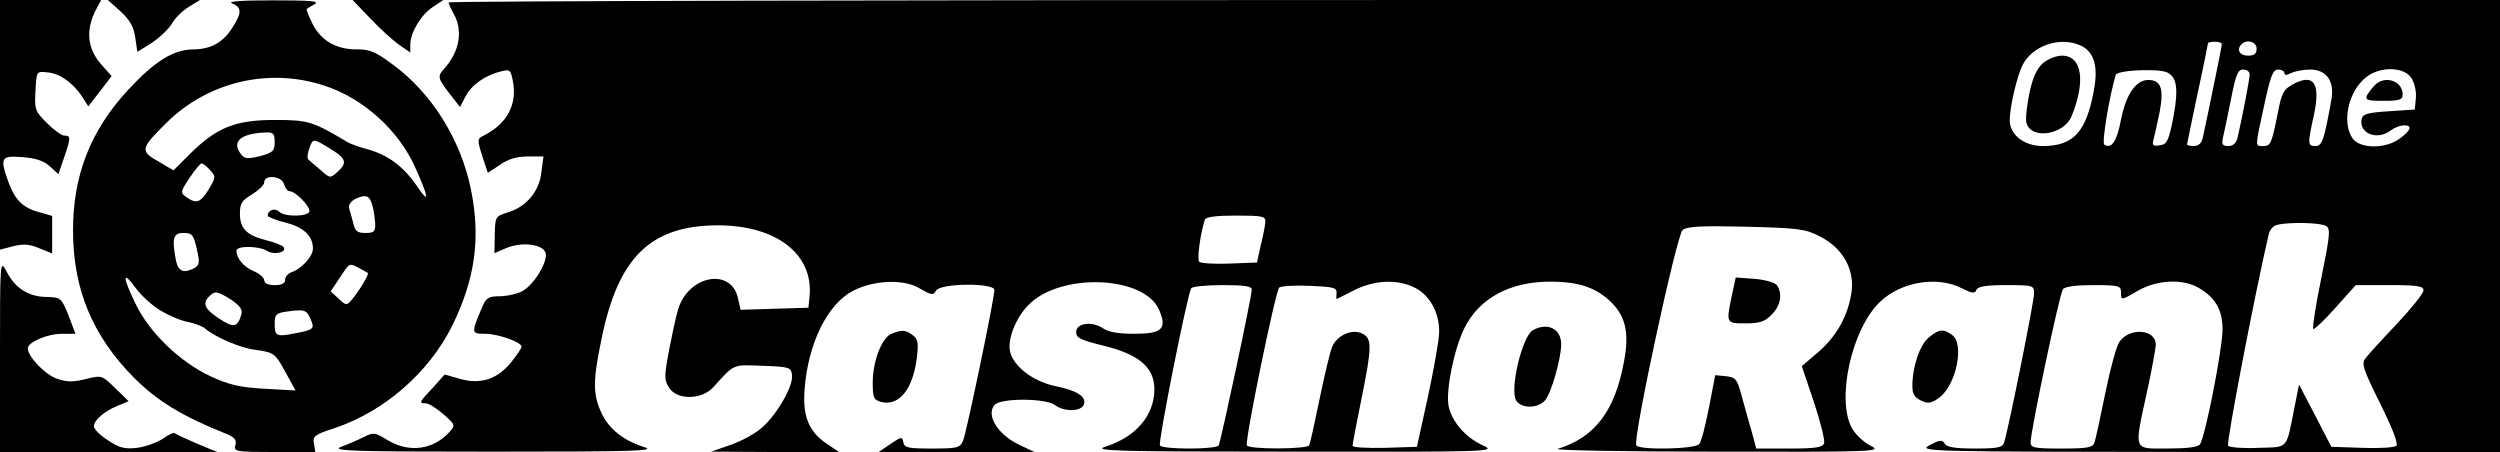 <?xml version="1.0" encoding="UTF-8"?>
<!DOCTYPE svg PUBLIC "-//W3C//DTD SVG 20010904//EN"
 "http://www.w3.org/TR/2001/REC-SVG-20010904/DTD/svg10.dtd">
<svg version="1.0" xmlns="http://www.w3.org/2000/svg"
 width="719pt" height="130pt" viewBox="0 0 719 130"
 preserveAspectRatio="xMidYMid meet">

<g transform="translate(0,130) scale(0.1,-0.1)"
fill="#000000" stroke="none">
<path d="M0 941 l0 -359 38 10 c30 7 47 6 75 -6 l37 -15 0 54 0 54 -38 11
c-46 12 -69 35 -88 87 -25 70 -21 76 41 71 39 -3 62 -11 79 -27 l24 -22 16 47
c20 58 20 64 1 64 -8 0 -30 16 -50 36 -34 34 -36 39 -33 92 3 57 3 57 33 54
37 -3 73 -29 100 -68 l19 -30 34 44 33 43 -31 35 c-39 45 -44 98 -14 156 l15
28 -146 0 -145 0 0 -359z"/>
<path d="M347 1267 c27 -25 38 -45 42 -75 l6 -41 42 26 c22 15 49 40 58 56 9
16 31 37 49 48 l31 19 -132 0 -133 0 37 -33z"/>
<path d="M668 1290 c27 -11 28 -26 2 -67 -27 -44 -61 -64 -112 -65 -59 0 -112
-33 -190 -117 -108 -117 -158 -245 -158 -404 0 -168 56 -303 175 -423 67 -67
138 -111 269 -163 21 -9 27 -17 23 -31 -5 -19 0 -20 113 -20 l117 0 -4 24 c-4
21 1 26 60 45 143 48 271 160 338 295 66 135 82 253 53 393 -29 142 -113 276
-224 357 -49 37 -67 44 -102 44 -59 -1 -104 24 -129 73 -11 23 -19 42 -17 43
2 2 12 8 23 14 15 9 -12 11 -120 11 -94 0 -133 -3 -117 -9z m264 -236 c112
-36 214 -128 262 -235 40 -89 42 -109 5 -54 -39 57 -84 90 -143 106 -23 6 -48
15 -56 20 -101 60 -113 64 -210 64 -114 0 -167 -22 -243 -97 l-48 -48 -44 26
c-53 30 -51 37 25 112 119 117 293 158 452 106z m-142 -163 c0 -25 -5 -30 -42
-40 -37 -9 -45 -8 -56 7 -26 35 0 58 71 61 23 1 27 -3 27 -28z m183 -34 c22
-18 22 -30 -3 -52 -20 -18 -21 -18 -48 6 -15 13 -31 26 -35 30 -4 3 -3 18 3
33 9 26 11 26 37 12 16 -9 36 -22 46 -29z m-368 -47 c16 -18 16 -20 -5 -55
-23 -38 -36 -42 -64 -22 -18 13 -17 16 9 55 15 23 31 42 35 42 4 0 15 -9 25
-20z m212 -40 c3 -11 10 -20 16 -20 16 0 57 -41 57 -57 0 -16 -71 -18 -87 -2
-12 12 -33 5 -33 -11 0 -4 23 -13 50 -20 53 -13 80 -38 80 -75 0 -22 -32 -58
-62 -68 -10 -4 -18 -13 -18 -22 0 -10 -10 -15 -30 -15 -19 0 -30 5 -30 14 0 7
-14 19 -30 26 -29 12 -50 37 -50 59 0 15 66 14 89 -1 20 -12 56 -4 47 11 -3 5
-26 14 -50 20 -57 14 -76 34 -76 77 0 29 6 38 35 55 19 12 35 27 35 35 0 23
51 18 57 -6z m254 -61 c4 -13 7 -36 8 -51 1 -24 -3 -28 -28 -28 -23 0 -30 5
-35 28 -4 15 -9 34 -12 43 -2 10 5 20 18 27 31 14 41 10 49 -19z m-505 -125
c9 -39 8 -46 -7 -55 -31 -16 -46 -10 -53 22 -12 64 -8 79 22 79 24 0 29 -5 38
-46z m467 -55 c12 -7 23 -13 25 -14 4 -4 -25 -52 -47 -78 -14 -16 -16 -16 -37
4 l-23 21 26 39 c29 44 27 43 56 28z m-570 -123 c24 -14 59 -29 78 -32 19 -4
41 -12 49 -19 30 -25 101 -56 144 -61 55 -8 57 -9 89 -68 l27 -49 -89 5 c-72
4 -102 11 -156 36 -87 41 -174 124 -214 206 -39 80 -40 101 -1 48 16 -22 49
-52 73 -66z m202 32 c26 -18 33 -28 29 -43 -11 -37 -22 -39 -64 -11 -41 27
-49 43 -28 64 16 16 23 15 63 -10z m227 -53 c14 -31 12 -33 -45 -44 -53 -10
-57 -8 -57 30 0 23 5 28 28 32 56 8 63 7 74 -18z"/>
<path d="M1065 1247 c27 -29 65 -63 83 -76 l32 -22 0 23 c0 34 31 86 65 108
l30 20 -130 0 -131 0 51 -53z"/>
<path d="M1290 1293 c1 -5 7 -19 15 -33 27 -48 17 -108 -27 -157 -21 -23 -20
-28 21 -80 l24 -31 16 31 c17 33 57 61 103 72 24 6 27 4 33 -28 13 -67 -16
-122 -82 -156 -21 -10 -21 -12 -6 -60 l16 -48 35 23 c24 17 49 24 80 24 l45 0
-6 -46 c-6 -54 -43 -99 -97 -115 -35 -11 -36 -12 -37 -64 l-1 -53 35 15 c50
20 113 9 113 -20 0 -29 -33 -82 -64 -102 -13 -9 -43 -16 -66 -17 -36 0 -42 -4
-54 -33 -31 -73 -31 -75 9 -75 38 0 105 -24 105 -37 0 -5 -14 -25 -30 -45 -40
-49 -87 -64 -146 -48 l-45 13 -34 -38 c-40 -42 -41 -45 -20 -45 8 0 30 -14 50
-31 35 -31 35 -32 18 -51 -47 -52 -116 -61 -178 -24 -37 23 -41 23 -69 9 -16
-8 -45 -21 -65 -28 -31 -12 34 -14 439 -14 405 0 469 2 433 13 -60 19 -103 53
-124 100 -24 53 -24 91 1 211 48 236 141 326 334 327 170 0 278 -84 264 -208
l-3 -29 -98 -3 -97 -3 -7 31 c-18 92 -144 69 -173 -31 -6 -19 -17 -71 -26
-117 -14 -76 -14 -85 1 -108 23 -35 93 -34 126 2 63 69 54 65 142 62 79 -3 82
-4 85 -28 3 -34 -50 -123 -94 -156 -19 -15 -59 -36 -87 -45 l-52 -18 184 -1
184 0 -34 23 c-53 35 -71 80 -65 157 10 133 66 246 140 284 61 31 147 34 192
6 33 -19 38 -20 46 -6 12 22 168 23 168 2 0 -24 -80 -409 -90 -433 -9 -21 -16
-23 -89 -23 -69 0 -80 2 -83 18 -3 17 -6 16 -37 -5 l-34 -23 224 0 224 0 -40
19 c-64 29 -100 86 -75 116 17 21 148 20 174 0 27 -20 75 -19 83 1 9 23 -19
41 -84 54 -63 14 -118 56 -128 99 -8 35 16 96 52 133 91 95 335 86 377 -14 23
-54 8 -68 -72 -68 -45 0 -75 5 -90 16 -31 21 -77 15 -77 -11 0 -17 13 -23 78
-39 103 -25 147 -63 147 -125 0 -76 -53 -138 -142 -166 -37 -12 39 -14 542
-14 575 -1 584 0 545 18 -51 23 -90 69 -99 114 -8 45 16 164 46 224 43 86 131
133 247 133 76 0 125 -15 166 -51 49 -43 62 -92 46 -177 -26 -144 -84 -220
-191 -253 -14 -4 191 -8 455 -8 463 -1 479 0 445 17 -19 9 -43 32 -53 49 -47
82 -2 287 80 365 61 58 165 75 235 39 30 -15 38 -16 42 -5 4 10 27 14 86 14
78 0 80 -1 80 -24 0 -23 -73 -387 -86 -428 -4 -15 -18 -18 -84 -18 -58 0 -81
4 -87 14 -7 12 -14 11 -43 -4 -34 -19 -21 -19 803 -20 l837 0 0 650 0 650
-2950 0 c-1622 0 -2950 -3 -2950 -7z m4694 -124 c39 -18 51 -60 38 -129 -22
-120 -59 -160 -147 -160 -53 0 -95 32 -95 74 0 38 21 128 37 159 28 56 108 83
167 56z m406 4 c0 -7 -43 -216 -55 -270 -3 -15 -13 -23 -25 -23 -11 0 -20 2
-20 5 0 2 14 68 30 145 17 77 30 143 30 145 0 3 9 5 20 5 11 0 20 -3 20 -7z
m100 -13 c0 -15 -7 -20 -25 -20 -24 0 -34 18 -18 33 15 15 43 7 43 -13z m-246
-76 c19 -18 20 -57 3 -139 -11 -51 -16 -61 -36 -63 -18 -3 -22 0 -18 15 3 10
11 46 18 80 13 69 4 93 -33 93 -35 0 -64 -42 -78 -114 -12 -63 -27 -85 -48
-72 -8 5 15 142 33 201 1 6 34 12 73 13 53 1 75 -2 86 -14z m226 2 c0 -13 -21
-123 -35 -183 -4 -15 -13 -23 -26 -23 -17 0 -20 5 -16 23 3 12 13 61 23 110
14 72 20 87 35 87 11 0 19 -6 19 -14z m100 4 c0 -7 6 -7 19 0 11 5 36 10 55
10 47 0 71 -34 61 -87 -21 -118 -27 -133 -46 -133 -22 0 -23 5 -4 90 19 90 0
119 -58 89 -30 -16 -35 -25 -47 -89 -17 -84 -20 -90 -41 -90 -24 0 -24 -6 3
118 18 84 25 102 40 102 10 0 18 -5 18 -10z m365 -14 c9 -14 15 -39 13 -58
l-3 -33 -75 -5 c-62 -4 -75 -8 -78 -23 -8 -41 45 -62 84 -32 21 16 54 20 54 6
0 -5 -13 -19 -29 -30 -41 -30 -114 -29 -135 1 -32 46 -12 136 39 176 40 32
109 30 130 -2z m-3296 -413 c0 -10 -6 -40 -13 -68 l-11 -50 -79 -3 c-44 -2
-83 1 -87 5 -7 7 3 80 16 121 3 8 30 12 90 12 75 0 85 -2 84 -17z m3051 -13
c13 -8 11 -27 -14 -150 -16 -77 -26 -143 -23 -146 2 -3 31 24 63 60 l59 66 98
0 c80 0 97 -3 97 -15 0 -9 -35 -52 -78 -98 -43 -45 -83 -89 -90 -99 -11 -14
-4 -33 43 -128 34 -68 53 -116 47 -122 -5 -5 -49 -8 -98 -6 l-89 3 -46 89 -47
90 -12 -60 c-26 -130 -16 -119 -105 -122 -43 -2 -82 1 -87 6 -6 6 76 433 117
609 3 12 13 24 23 26 32 9 127 7 142 -3z m-1454 -31 c64 -33 98 -94 89 -159
-10 -68 -42 -126 -95 -172 l-48 -41 35 -104 c19 -57 32 -110 29 -118 -4 -12
-26 -15 -100 -15 l-95 0 -14 52 c-9 29 -21 76 -29 103 -12 45 -17 50 -44 53
l-31 3 -18 -93 c-10 -51 -22 -99 -28 -105 -11 -15 -173 -18 -181 -4 -11 17
116 605 133 619 12 11 53 13 182 10 153 -4 171 -6 215 -29z m-1166 -147 c42
-21 70 -72 69 -127 0 -22 -15 -105 -32 -185 l-32 -145 -92 -3 c-51 -1 -93 1
-93 6 0 5 11 64 25 132 31 152 31 176 4 190 -29 16 -74 -4 -88 -38 -6 -15 -22
-82 -36 -150 -14 -68 -27 -128 -30 -133 -8 -11 -172 -12 -179 0 -7 10 82 443
93 454 4 4 43 7 87 5 68 -3 79 -5 78 -20 -1 -10 -1 -18 0 -18 0 0 23 11 50 25
59 30 126 33 176 7z m2257 -2 c46 -28 65 -63 65 -118 0 -55 -50 -310 -65 -330
-6 -8 -38 -12 -93 -12 -100 0 -97 -10 -59 164 14 64 25 125 25 135 0 45 -77
50 -105 7 -8 -11 -26 -77 -40 -146 -14 -69 -28 -133 -31 -142 -5 -15 -18 -18
-95 -18 -78 0 -89 2 -89 18 0 32 83 427 93 440 6 8 37 12 88 12 72 0 79 -2 79
-20 0 -25 -1 -25 51 5 55 31 130 34 176 5z m-2727 -3 c0 -21 -89 -437 -95
-448 -8 -12 -162 -12 -169 0 -6 9 79 435 90 452 3 5 43 9 90 9 63 0 84 -3 84
-13z"/>
<path d="M5875 1118 c-18 -17 -29 -41 -39 -88 -7 -36 -11 -73 -8 -83 13 -50
108 -35 130 19 41 101 30 174 -28 174 -16 0 -41 -10 -55 -22z"/>
<path d="M6828 1053 c-34 -40 -32 -43 26 -43 47 0 56 3 56 18 0 41 -54 57 -82
25z"/>
<path d="M4981 451 c-17 -81 -17 -81 39 -81 41 0 56 5 75 25 26 25 32 59 16
84 -5 8 -32 16 -64 19 l-55 4 -11 -51z"/>
<path d="M0 278 l0 -278 313 0 312 0 -58 24 c-33 14 -61 27 -64 30 -3 3 -19
-4 -35 -16 -17 -11 -50 -23 -74 -26 -36 -4 -51 0 -84 22 -22 14 -40 32 -40 40
0 17 28 42 68 59 l32 13 -39 38 c-38 37 -38 37 -84 26 -35 -9 -54 -9 -81 0
-35 11 -86 64 -86 88 0 18 56 42 98 42 l39 0 -20 53 c-21 51 -22 52 -65 53
-51 1 -90 26 -114 75 -18 33 -18 27 -18 -243z"/>
<path d="M4408 350 c-30 -18 -66 -167 -48 -201 14 -24 61 -25 83 -1 18 19 47
121 47 162 0 45 -40 64 -82 40z"/>
<path d="M2564 340 c-28 -11 -54 -79 -54 -140 0 -44 3 -50 24 -56 52 -13 92
37 103 128 5 42 3 53 -12 64 -21 16 -31 16 -61 4z"/>
<path d="M5548 330 c-26 -20 -48 -84 -48 -140 0 -23 6 -33 25 -42 21 -10 30
-8 53 9 48 36 72 153 37 179 -25 19 -38 18 -67 -6z"/>
</g>
</svg>
